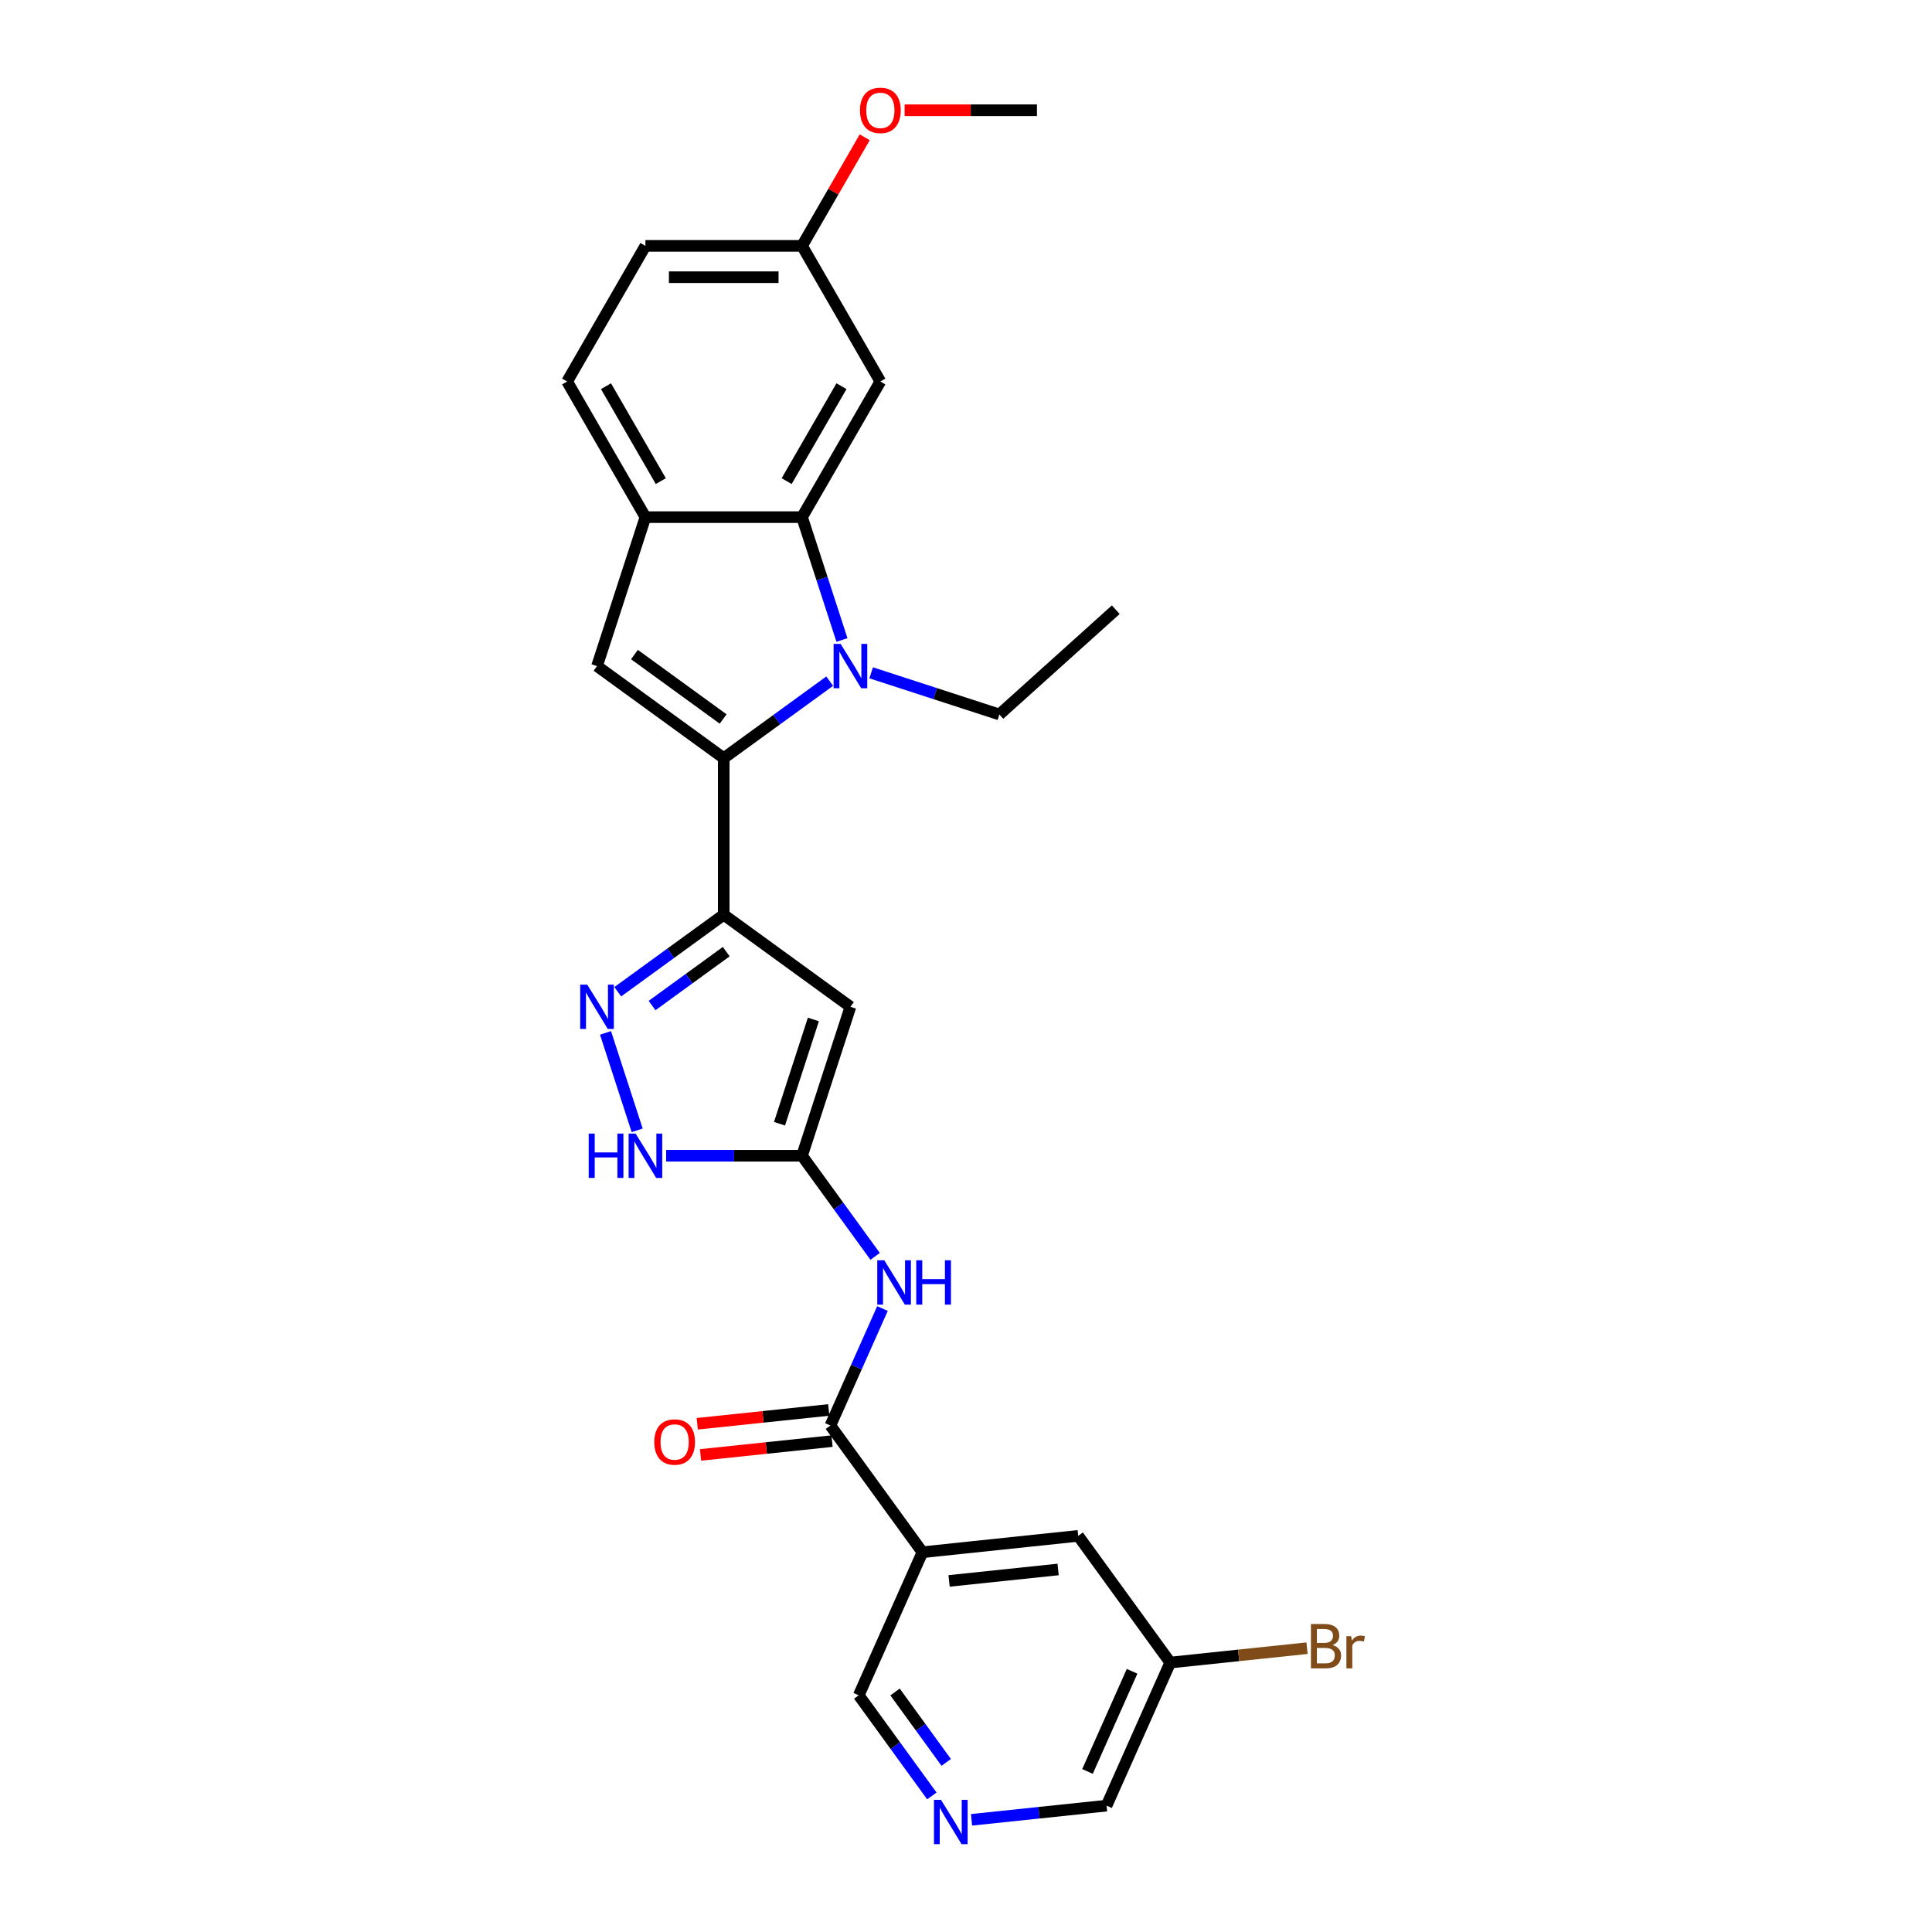 <?xml version='1.0' encoding='iso-8859-1'?>
<svg version='1.1' baseProfile='full'
              xmlns='http://www.w3.org/2000/svg'
                      xmlns:rdkit='http://www.rdkit.org/xml'
                      xmlns:xlink='http://www.w3.org/1999/xlink'
                  xml:space='preserve'
width='1000px' height='1000px' viewBox='0 0 1000 1000'>
<!-- END OF HEADER -->
<rect style='opacity:1.0;fill:#FFFFFF;stroke:none' width='1000' height='1000' x='0' y='0'> </rect>
<path class='bond-0' d='M 374.602,392.411 L 402.026,372.487' style='fill:none;fill-rule:evenodd;stroke:#000000;stroke-width:6px;stroke-linecap:butt;stroke-linejoin:miter;stroke-opacity:1' />
<path class='bond-0' d='M 402.026,372.487 L 429.45,352.562' style='fill:none;fill-rule:evenodd;stroke:#0000FF;stroke-width:6px;stroke-linecap:butt;stroke-linejoin:miter;stroke-opacity:1' />
<path class='bond-1' d='M 374.602,392.411 L 374.602,473.474' style='fill:none;fill-rule:evenodd;stroke:#000000;stroke-width:6px;stroke-linecap:butt;stroke-linejoin:miter;stroke-opacity:1' />
<path class='bond-5' d='M 374.602,392.411 L 309.021,344.764' style='fill:none;fill-rule:evenodd;stroke:#000000;stroke-width:6px;stroke-linecap:butt;stroke-linejoin:miter;stroke-opacity:1' />
<path class='bond-5' d='M 374.294,372.148 L 328.388,338.795' style='fill:none;fill-rule:evenodd;stroke:#000000;stroke-width:6px;stroke-linecap:butt;stroke-linejoin:miter;stroke-opacity:1' />
<path class='bond-3' d='M 435.795,331.259 L 425.464,299.464' style='fill:none;fill-rule:evenodd;stroke:#0000FF;stroke-width:6px;stroke-linecap:butt;stroke-linejoin:miter;stroke-opacity:1' />
<path class='bond-3' d='M 425.464,299.464 L 415.133,267.669' style='fill:none;fill-rule:evenodd;stroke:#000000;stroke-width:6px;stroke-linecap:butt;stroke-linejoin:miter;stroke-opacity:1' />
<path class='bond-19' d='M 450.916,348.251 L 484.097,359.032' style='fill:none;fill-rule:evenodd;stroke:#0000FF;stroke-width:6px;stroke-linecap:butt;stroke-linejoin:miter;stroke-opacity:1' />
<path class='bond-19' d='M 484.097,359.032 L 517.278,369.814' style='fill:none;fill-rule:evenodd;stroke:#000000;stroke-width:6px;stroke-linecap:butt;stroke-linejoin:miter;stroke-opacity:1' />
<path class='bond-2' d='M 374.602,473.474 L 440.183,521.121' style='fill:none;fill-rule:evenodd;stroke:#000000;stroke-width:6px;stroke-linecap:butt;stroke-linejoin:miter;stroke-opacity:1' />
<path class='bond-4' d='M 374.602,473.474 L 347.178,493.398' style='fill:none;fill-rule:evenodd;stroke:#000000;stroke-width:6px;stroke-linecap:butt;stroke-linejoin:miter;stroke-opacity:1' />
<path class='bond-4' d='M 347.178,493.398 L 319.754,513.323' style='fill:none;fill-rule:evenodd;stroke:#0000FF;stroke-width:6px;stroke-linecap:butt;stroke-linejoin:miter;stroke-opacity:1' />
<path class='bond-4' d='M 375.904,492.567 L 356.707,506.515' style='fill:none;fill-rule:evenodd;stroke:#000000;stroke-width:6px;stroke-linecap:butt;stroke-linejoin:miter;stroke-opacity:1' />
<path class='bond-4' d='M 356.707,506.515 L 337.51,520.462' style='fill:none;fill-rule:evenodd;stroke:#0000FF;stroke-width:6px;stroke-linecap:butt;stroke-linejoin:miter;stroke-opacity:1' />
<path class='bond-6' d='M 440.183,521.121 L 415.133,598.216' style='fill:none;fill-rule:evenodd;stroke:#000000;stroke-width:6px;stroke-linecap:butt;stroke-linejoin:miter;stroke-opacity:1' />
<path class='bond-6' d='M 421.006,527.675 L 403.472,581.642' style='fill:none;fill-rule:evenodd;stroke:#000000;stroke-width:6px;stroke-linecap:butt;stroke-linejoin:miter;stroke-opacity:1' />
<path class='bond-12' d='M 415.133,267.669 L 455.664,197.467' style='fill:none;fill-rule:evenodd;stroke:#000000;stroke-width:6px;stroke-linecap:butt;stroke-linejoin:miter;stroke-opacity:1' />
<path class='bond-12' d='M 407.172,249.032 L 435.544,199.891' style='fill:none;fill-rule:evenodd;stroke:#000000;stroke-width:6px;stroke-linecap:butt;stroke-linejoin:miter;stroke-opacity:1' />
<path class='bond-27' d='M 415.133,267.669 L 334.071,267.669' style='fill:none;fill-rule:evenodd;stroke:#000000;stroke-width:6px;stroke-linecap:butt;stroke-linejoin:miter;stroke-opacity:1' />
<path class='bond-10' d='M 313.409,534.626 L 329.798,585.066' style='fill:none;fill-rule:evenodd;stroke:#0000FF;stroke-width:6px;stroke-linecap:butt;stroke-linejoin:miter;stroke-opacity:1' />
<path class='bond-9' d='M 309.021,344.764 L 334.071,267.669' style='fill:none;fill-rule:evenodd;stroke:#000000;stroke-width:6px;stroke-linecap:butt;stroke-linejoin:miter;stroke-opacity:1' />
<path class='bond-8' d='M 415.133,598.216 L 434.051,624.254' style='fill:none;fill-rule:evenodd;stroke:#000000;stroke-width:6px;stroke-linecap:butt;stroke-linejoin:miter;stroke-opacity:1' />
<path class='bond-8' d='M 434.051,624.254 L 452.969,650.292' style='fill:none;fill-rule:evenodd;stroke:#0000FF;stroke-width:6px;stroke-linecap:butt;stroke-linejoin:miter;stroke-opacity:1' />
<path class='bond-28' d='M 415.133,598.216 L 379.968,598.216' style='fill:none;fill-rule:evenodd;stroke:#000000;stroke-width:6px;stroke-linecap:butt;stroke-linejoin:miter;stroke-opacity:1' />
<path class='bond-28' d='M 379.968,598.216 L 344.803,598.216' style='fill:none;fill-rule:evenodd;stroke:#0000FF;stroke-width:6px;stroke-linecap:butt;stroke-linejoin:miter;stroke-opacity:1' />
<path class='bond-7' d='M 429.809,737.851 L 443.289,707.576' style='fill:none;fill-rule:evenodd;stroke:#000000;stroke-width:6px;stroke-linecap:butt;stroke-linejoin:miter;stroke-opacity:1' />
<path class='bond-7' d='M 443.289,707.576 L 456.768,677.302' style='fill:none;fill-rule:evenodd;stroke:#0000FF;stroke-width:6px;stroke-linecap:butt;stroke-linejoin:miter;stroke-opacity:1' />
<path class='bond-11' d='M 429.809,737.851 L 477.457,803.432' style='fill:none;fill-rule:evenodd;stroke:#000000;stroke-width:6px;stroke-linecap:butt;stroke-linejoin:miter;stroke-opacity:1' />
<path class='bond-15' d='M 428.962,729.789 L 394.935,733.366' style='fill:none;fill-rule:evenodd;stroke:#000000;stroke-width:6px;stroke-linecap:butt;stroke-linejoin:miter;stroke-opacity:1' />
<path class='bond-15' d='M 394.935,733.366 L 360.908,736.942' style='fill:none;fill-rule:evenodd;stroke:#FF0000;stroke-width:6px;stroke-linecap:butt;stroke-linejoin:miter;stroke-opacity:1' />
<path class='bond-15' d='M 430.657,745.913 L 396.63,749.489' style='fill:none;fill-rule:evenodd;stroke:#000000;stroke-width:6px;stroke-linecap:butt;stroke-linejoin:miter;stroke-opacity:1' />
<path class='bond-15' d='M 396.63,749.489 L 362.603,753.066' style='fill:none;fill-rule:evenodd;stroke:#FF0000;stroke-width:6px;stroke-linecap:butt;stroke-linejoin:miter;stroke-opacity:1' />
<path class='bond-16' d='M 334.071,267.669 L 293.54,197.467' style='fill:none;fill-rule:evenodd;stroke:#000000;stroke-width:6px;stroke-linecap:butt;stroke-linejoin:miter;stroke-opacity:1' />
<path class='bond-16' d='M 342.032,249.032 L 313.66,199.891' style='fill:none;fill-rule:evenodd;stroke:#000000;stroke-width:6px;stroke-linecap:butt;stroke-linejoin:miter;stroke-opacity:1' />
<path class='bond-14' d='M 477.457,803.432 L 558.075,794.959' style='fill:none;fill-rule:evenodd;stroke:#000000;stroke-width:6px;stroke-linecap:butt;stroke-linejoin:miter;stroke-opacity:1' />
<path class='bond-14' d='M 491.244,818.285 L 547.677,812.353' style='fill:none;fill-rule:evenodd;stroke:#000000;stroke-width:6px;stroke-linecap:butt;stroke-linejoin:miter;stroke-opacity:1' />
<path class='bond-18' d='M 477.457,803.432 L 444.486,877.486' style='fill:none;fill-rule:evenodd;stroke:#000000;stroke-width:6px;stroke-linecap:butt;stroke-linejoin:miter;stroke-opacity:1' />
<path class='bond-17' d='M 455.664,197.467 L 415.133,127.265' style='fill:none;fill-rule:evenodd;stroke:#000000;stroke-width:6px;stroke-linecap:butt;stroke-linejoin:miter;stroke-opacity:1' />
<path class='bond-13' d='M 482.321,929.562 L 463.403,903.524' style='fill:none;fill-rule:evenodd;stroke:#0000FF;stroke-width:6px;stroke-linecap:butt;stroke-linejoin:miter;stroke-opacity:1' />
<path class='bond-13' d='M 463.403,903.524 L 444.486,877.486' style='fill:none;fill-rule:evenodd;stroke:#000000;stroke-width:6px;stroke-linecap:butt;stroke-linejoin:miter;stroke-opacity:1' />
<path class='bond-13' d='M 489.762,912.221 L 476.52,893.995' style='fill:none;fill-rule:evenodd;stroke:#0000FF;stroke-width:6px;stroke-linecap:butt;stroke-linejoin:miter;stroke-opacity:1' />
<path class='bond-13' d='M 476.52,893.995 L 463.277,875.768' style='fill:none;fill-rule:evenodd;stroke:#000000;stroke-width:6px;stroke-linecap:butt;stroke-linejoin:miter;stroke-opacity:1' />
<path class='bond-23' d='M 502.866,941.939 L 537.808,938.266' style='fill:none;fill-rule:evenodd;stroke:#0000FF;stroke-width:6px;stroke-linecap:butt;stroke-linejoin:miter;stroke-opacity:1' />
<path class='bond-23' d='M 537.808,938.266 L 572.751,934.594' style='fill:none;fill-rule:evenodd;stroke:#000000;stroke-width:6px;stroke-linecap:butt;stroke-linejoin:miter;stroke-opacity:1' />
<path class='bond-20' d='M 558.075,794.959 L 605.722,860.539' style='fill:none;fill-rule:evenodd;stroke:#000000;stroke-width:6px;stroke-linecap:butt;stroke-linejoin:miter;stroke-opacity:1' />
<path class='bond-21' d='M 293.54,197.467 L 334.071,127.265' style='fill:none;fill-rule:evenodd;stroke:#000000;stroke-width:6px;stroke-linecap:butt;stroke-linejoin:miter;stroke-opacity:1' />
<path class='bond-24' d='M 415.133,127.265 L 431.36,99.159' style='fill:none;fill-rule:evenodd;stroke:#000000;stroke-width:6px;stroke-linecap:butt;stroke-linejoin:miter;stroke-opacity:1' />
<path class='bond-24' d='M 431.36,99.159 L 447.586,71.054' style='fill:none;fill-rule:evenodd;stroke:#FF0000;stroke-width:6px;stroke-linecap:butt;stroke-linejoin:miter;stroke-opacity:1' />
<path class='bond-29' d='M 415.133,127.265 L 334.071,127.265' style='fill:none;fill-rule:evenodd;stroke:#000000;stroke-width:6px;stroke-linecap:butt;stroke-linejoin:miter;stroke-opacity:1' />
<path class='bond-29' d='M 402.974,143.477 L 346.23,143.477' style='fill:none;fill-rule:evenodd;stroke:#000000;stroke-width:6px;stroke-linecap:butt;stroke-linejoin:miter;stroke-opacity:1' />
<path class='bond-26' d='M 517.278,369.814 L 577.519,315.572' style='fill:none;fill-rule:evenodd;stroke:#000000;stroke-width:6px;stroke-linecap:butt;stroke-linejoin:miter;stroke-opacity:1' />
<path class='bond-22' d='M 605.722,860.539 L 641.119,856.819' style='fill:none;fill-rule:evenodd;stroke:#000000;stroke-width:6px;stroke-linecap:butt;stroke-linejoin:miter;stroke-opacity:1' />
<path class='bond-22' d='M 641.119,856.819 L 676.516,853.099' style='fill:none;fill-rule:evenodd;stroke:#7F4C19;stroke-width:6px;stroke-linecap:butt;stroke-linejoin:miter;stroke-opacity:1' />
<path class='bond-30' d='M 605.722,860.539 L 572.751,934.594' style='fill:none;fill-rule:evenodd;stroke:#000000;stroke-width:6px;stroke-linecap:butt;stroke-linejoin:miter;stroke-opacity:1' />
<path class='bond-30' d='M 585.966,865.053 L 562.886,916.891' style='fill:none;fill-rule:evenodd;stroke:#000000;stroke-width:6px;stroke-linecap:butt;stroke-linejoin:miter;stroke-opacity:1' />
<path class='bond-25' d='M 468.229,57.063 L 502.478,57.063' style='fill:none;fill-rule:evenodd;stroke:#FF0000;stroke-width:6px;stroke-linecap:butt;stroke-linejoin:miter;stroke-opacity:1' />
<path class='bond-25' d='M 502.478,57.063 L 536.727,57.063' style='fill:none;fill-rule:evenodd;stroke:#000000;stroke-width:6px;stroke-linecap:butt;stroke-linejoin:miter;stroke-opacity:1' />
<path  class='atom-1' d='M 435.108 333.286
L 442.631 345.445
Q 443.377 346.645, 444.576 348.817
Q 445.776 350.99, 445.841 351.119
L 445.841 333.286
L 448.889 333.286
L 448.889 356.242
L 445.744 356.242
L 437.67 342.948
Q 436.73 341.392, 435.724 339.608
Q 434.752 337.825, 434.46 337.274
L 434.46 356.242
L 431.477 356.242
L 431.477 333.286
L 435.108 333.286
' fill='#0000FF'/>
<path  class='atom-5' d='M 303.947 509.643
L 311.469 521.802
Q 312.215 523.002, 313.415 525.174
Q 314.614 527.347, 314.679 527.476
L 314.679 509.643
L 317.727 509.643
L 317.727 532.599
L 314.582 532.599
L 306.508 519.305
Q 305.568 517.749, 304.563 515.965
Q 303.59 514.182, 303.298 513.631
L 303.298 532.599
L 300.315 532.599
L 300.315 509.643
L 303.947 509.643
' fill='#0000FF'/>
<path  class='atom-9' d='M 457.706 652.318
L 465.229 664.478
Q 465.974 665.677, 467.174 667.85
Q 468.374 670.022, 468.439 670.152
L 468.439 652.318
L 471.487 652.318
L 471.487 675.275
L 468.341 675.275
L 460.268 661.981
Q 459.327 660.425, 458.322 658.641
Q 457.349 656.858, 457.057 656.307
L 457.057 675.275
L 454.074 675.275
L 454.074 652.318
L 457.706 652.318
' fill='#0000FF'/>
<path  class='atom-9' d='M 474.243 652.318
L 477.356 652.318
L 477.356 662.078
L 489.093 662.078
L 489.093 652.318
L 492.206 652.318
L 492.206 675.275
L 489.093 675.275
L 489.093 664.672
L 477.356 664.672
L 477.356 675.275
L 474.243 675.275
L 474.243 652.318
' fill='#0000FF'/>
<path  class='atom-11' d='M 304.71 586.738
L 307.823 586.738
L 307.823 596.497
L 319.561 596.497
L 319.561 586.738
L 322.673 586.738
L 322.673 609.694
L 319.561 609.694
L 319.561 599.091
L 307.823 599.091
L 307.823 609.694
L 304.71 609.694
L 304.71 586.738
' fill='#0000FF'/>
<path  class='atom-11' d='M 328.996 586.738
L 336.519 598.897
Q 337.265 600.097, 338.464 602.269
Q 339.664 604.442, 339.729 604.571
L 339.729 586.738
L 342.777 586.738
L 342.777 609.694
L 339.632 609.694
L 331.558 596.4
Q 330.618 594.844, 329.612 593.06
Q 328.64 591.277, 328.348 590.726
L 328.348 609.694
L 325.365 609.694
L 325.365 586.738
L 328.996 586.738
' fill='#0000FF'/>
<path  class='atom-14' d='M 487.058 931.589
L 494.581 943.748
Q 495.327 944.948, 496.527 947.12
Q 497.726 949.293, 497.791 949.422
L 497.791 931.589
L 500.839 931.589
L 500.839 954.545
L 497.694 954.545
L 489.62 941.251
Q 488.68 939.695, 487.675 937.911
Q 486.702 936.128, 486.41 935.577
L 486.41 954.545
L 483.427 954.545
L 483.427 931.589
L 487.058 931.589
' fill='#0000FF'/>
<path  class='atom-16' d='M 338.653 746.389
Q 338.653 740.877, 341.377 737.797
Q 344.1 734.716, 349.191 734.716
Q 354.282 734.716, 357.005 737.797
Q 359.729 740.877, 359.729 746.389
Q 359.729 751.966, 356.973 755.144
Q 354.217 758.289, 349.191 758.289
Q 344.133 758.289, 341.377 755.144
Q 338.653 751.999, 338.653 746.389
M 349.191 755.695
Q 352.693 755.695, 354.574 753.361
Q 356.487 750.994, 356.487 746.389
Q 356.487 741.882, 354.574 739.612
Q 352.693 737.31, 349.191 737.31
Q 345.689 737.31, 343.776 739.58
Q 341.895 741.85, 341.895 746.389
Q 341.895 751.026, 343.776 753.361
Q 345.689 755.695, 349.191 755.695
' fill='#FF0000'/>
<path  class='atom-23' d='M 689.697 851.482
Q 691.902 852.099, 693.004 853.46
Q 694.139 854.79, 694.139 856.768
Q 694.139 859.945, 692.096 861.761
Q 690.086 863.545, 686.26 863.545
L 678.543 863.545
L 678.543 840.588
L 685.319 840.588
Q 689.243 840.588, 691.221 842.177
Q 693.199 843.765, 693.199 846.684
Q 693.199 850.153, 689.697 851.482
M 681.623 843.182
L 681.623 850.38
L 685.319 850.38
Q 687.589 850.38, 688.756 849.472
Q 689.956 848.532, 689.956 846.684
Q 689.956 843.182, 685.319 843.182
L 681.623 843.182
M 686.26 860.951
Q 688.497 860.951, 689.697 859.881
Q 690.896 858.811, 690.896 856.768
Q 690.896 854.887, 689.567 853.947
Q 688.27 852.974, 685.773 852.974
L 681.623 852.974
L 681.623 860.951
L 686.26 860.951
' fill='#7F4C19'/>
<path  class='atom-23' d='M 699.359 846.878
L 699.716 849.18
Q 701.467 846.586, 704.32 846.586
Q 705.228 846.586, 706.46 846.911
L 705.974 849.634
Q 704.58 849.31, 703.802 849.31
Q 702.44 849.31, 701.532 849.861
Q 700.656 850.38, 699.943 851.645
L 699.943 863.545
L 696.895 863.545
L 696.895 846.878
L 699.359 846.878
' fill='#7F4C19'/>
<path  class='atom-25' d='M 445.126 57.127
Q 445.126 51.615, 447.85 48.535
Q 450.574 45.455, 455.664 45.455
Q 460.755 45.455, 463.479 48.535
Q 466.203 51.615, 466.203 57.127
Q 466.203 62.705, 463.446 65.882
Q 460.69 69.028, 455.664 69.028
Q 450.606 69.028, 447.85 65.882
Q 445.126 62.737, 445.126 57.127
M 455.664 66.433
Q 459.166 66.433, 461.047 64.099
Q 462.96 61.732, 462.96 57.127
Q 462.96 52.62, 461.047 50.351
Q 459.166 48.048, 455.664 48.048
Q 452.163 48.048, 450.249 50.318
Q 448.369 52.588, 448.369 57.127
Q 448.369 61.764, 450.249 64.099
Q 452.163 66.433, 455.664 66.433
' fill='#FF0000'/>
</svg>
